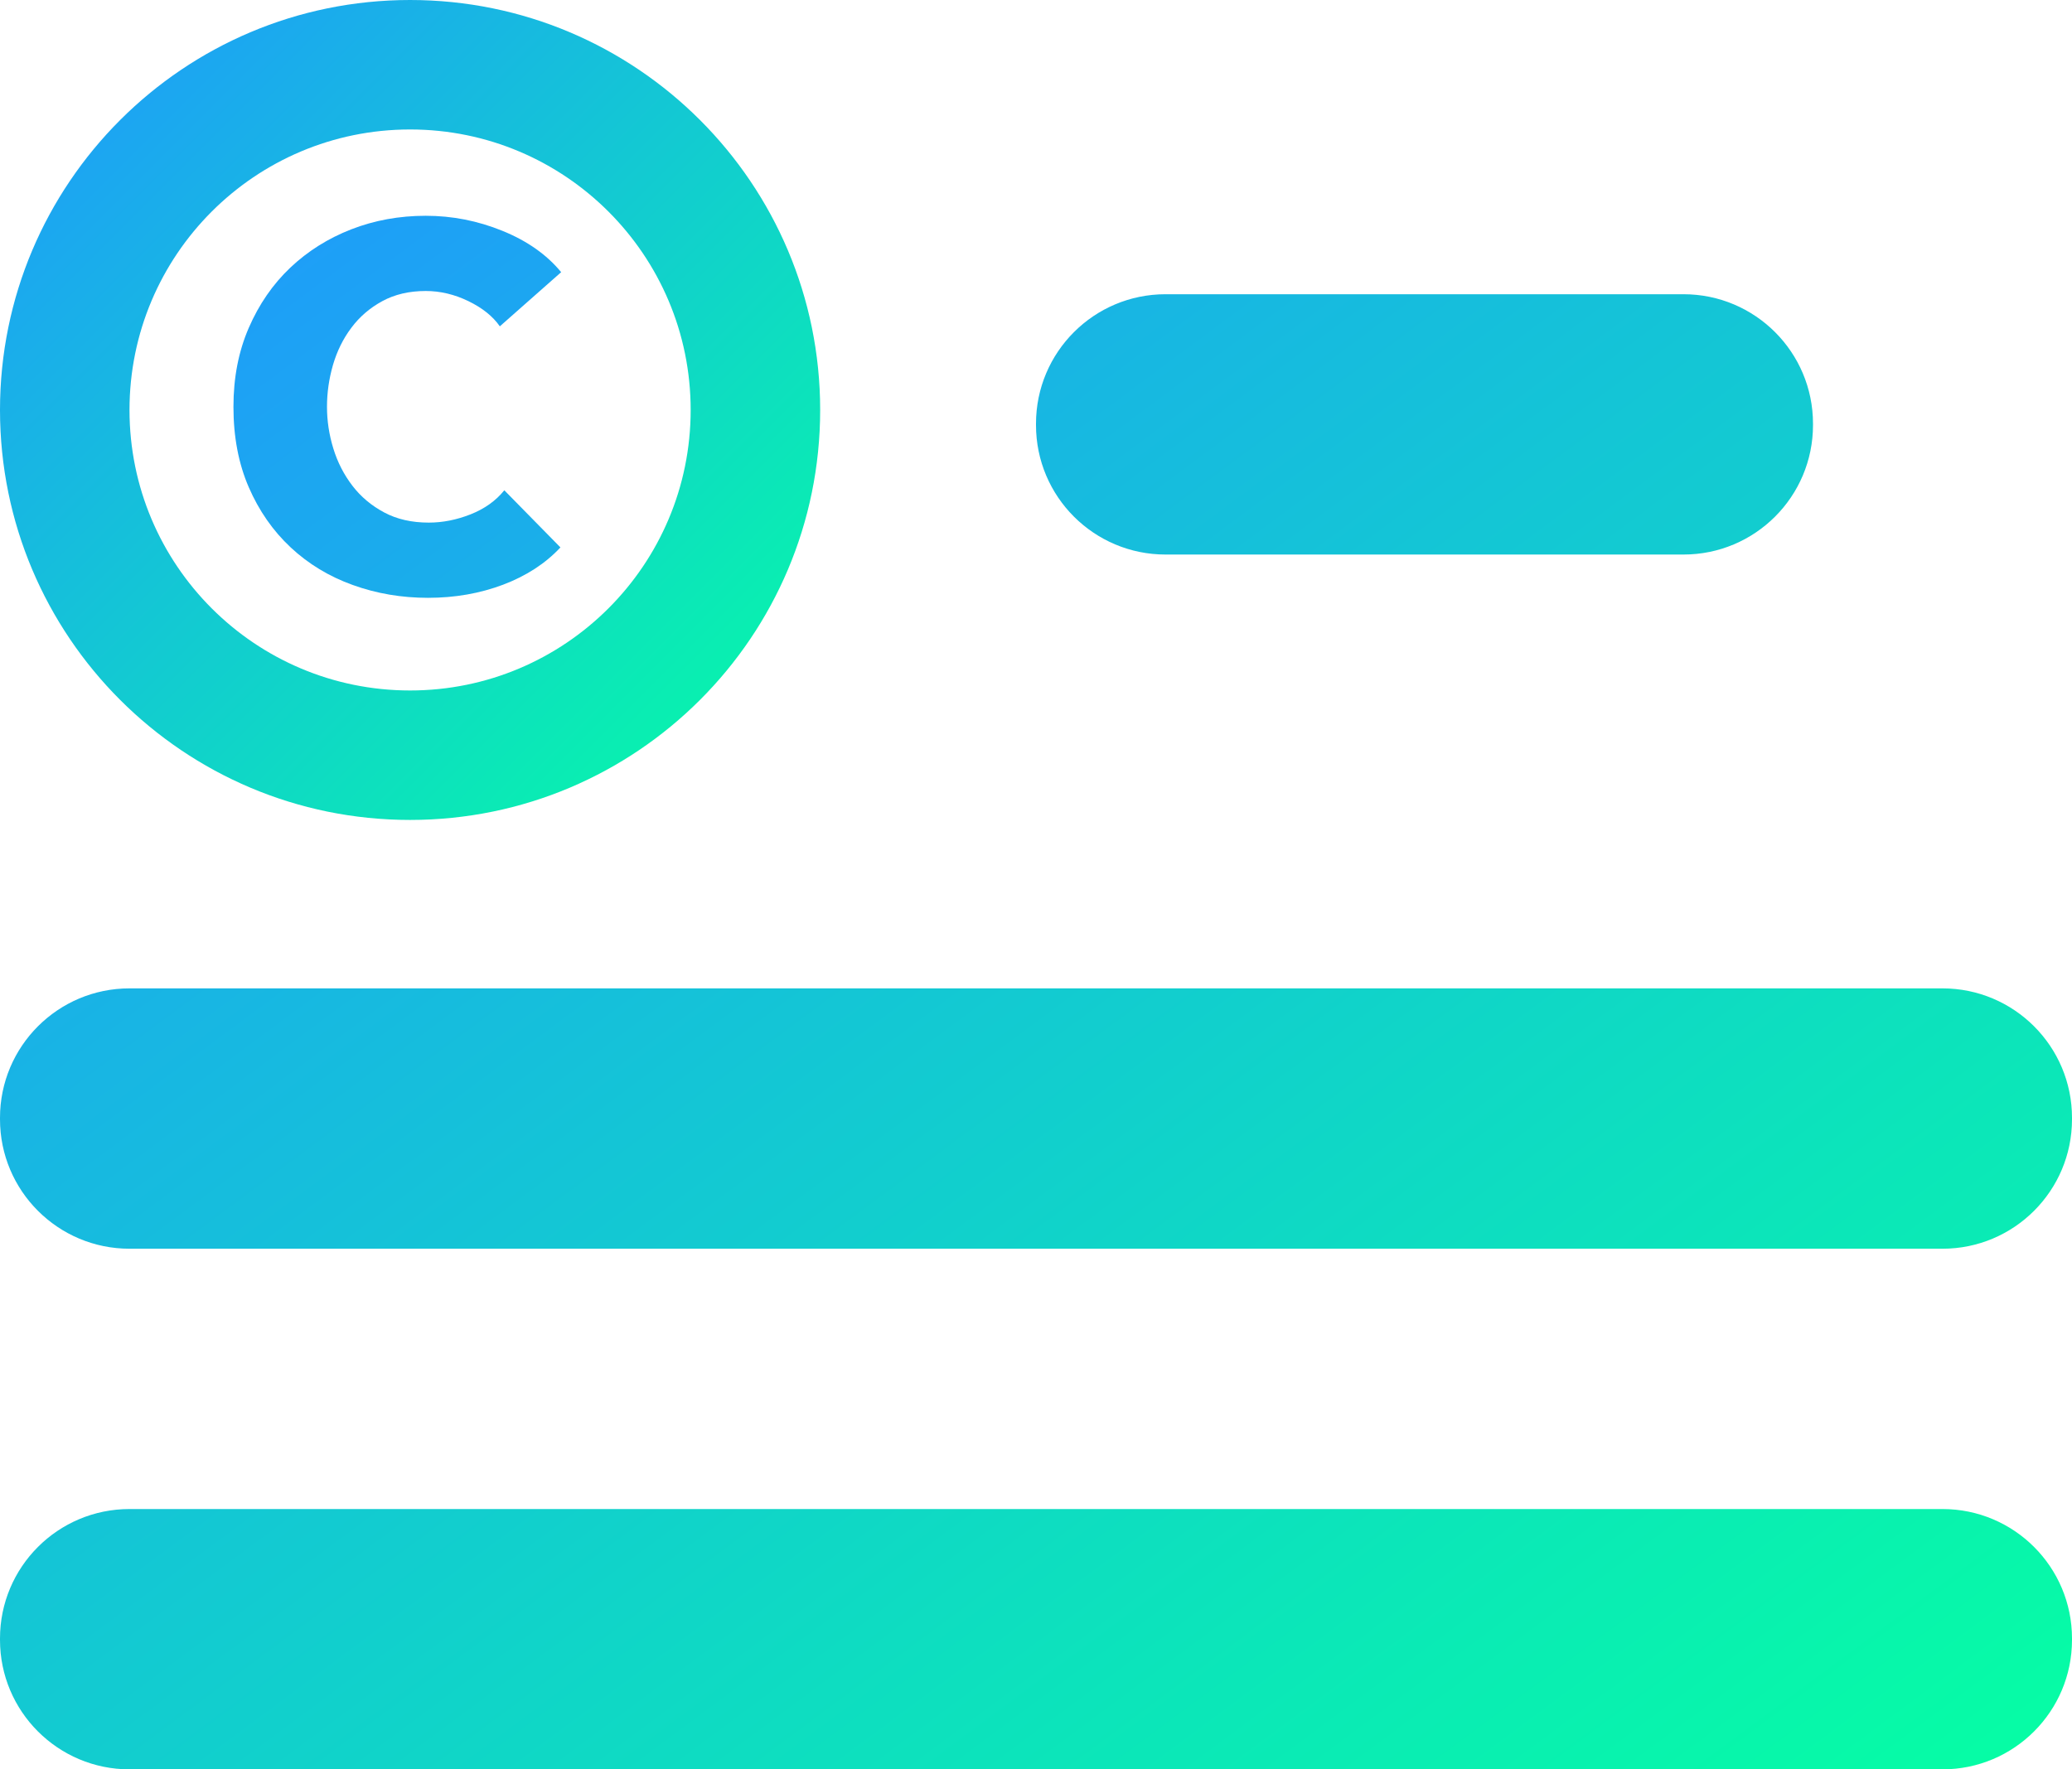 <?xml version="1.0" encoding="UTF-8"?>
<svg width="48px" height="41px" viewBox="0 0 48 41" version="1.1" xmlns="http://www.w3.org/2000/svg" xmlns:xlink="http://www.w3.org/1999/xlink">
    <!-- Generator: Sketch 48.2 (47327) - http://www.bohemiancoding.com/sketch -->
    <title>Group</title>
    <desc>Created with Sketch.</desc>
    <defs>
        <linearGradient x1="0%" y1="0%" x2="100%" y2="100%" id="linearGradient-1">
            <stop stop-color="#2096ff" offset="0%"></stop>
            <stop stop-color="#05ffa3" offset="100%"></stop>
        </linearGradient>
    </defs>
    <g id="Artboard-2" stroke="none" stroke-width="1" fill="none" fill-rule="evenodd" transform="translate(-153, -435)">
        <g id="Group-11" transform="translate(80, 168)" fill="url(#linearGradient-1)">
            <g id="Group-3" transform="translate(0, 240)">
                <g id="Group-7" transform="translate(73, 27)">
                    <g id="Group">
                        <path d="M9.5,19 C4.253,19 0,14.747 0,9.5 C0,4.253 4.253,0 9.5,0 C14.747,0 19,4.253 19,9.5 C19,14.747 14.747,19 9.5,19 Z M9.5,16 C13.09,16 16,13.09 16,9.5 C16,5.91 13.09,3 9.5,3 C5.91,3 3,5.91 3,9.5 C3,13.09 5.91,16 9.5,16 Z" id="Combined-Shape"></path>
                        <path d="M3,22.903 L45,22.903 C46.657,22.903 48,24.247 48,25.903 L48,25.936 C48,27.593 46.657,28.936 45,28.936 L3,28.936 C1.343,28.936 2.02906125e-16,27.593 0,25.936 L0,25.903 C-2.02906125e-16,24.247 1.343,22.903 3,22.903 Z M3,34.968 L45,34.968 C46.657,34.968 48,36.311 48,37.968 L48,38 C48,39.657 46.657,41 45,41 L3,41 C1.343,41 -2.41183085e-16,39.657 -4.4408921e-16,38 L-4.4408921e-16,37.968 C-6.46995335e-16,36.311 1.343,34.968 3,34.968 Z M11.579,7.562 C11.417,7.329 11.174,7.135 10.851,6.978 C10.527,6.821 10.198,6.743 9.863,6.743 C9.481,6.743 9.146,6.821 8.857,6.978 C8.568,7.135 8.329,7.341 8.138,7.597 C7.947,7.852 7.806,8.14 7.713,8.459 C7.621,8.779 7.575,9.101 7.575,9.426 C7.575,9.752 7.624,10.074 7.722,10.393 C7.82,10.713 7.968,11 8.164,11.256 C8.36,11.512 8.606,11.718 8.901,11.875 C9.195,12.032 9.539,12.11 9.932,12.11 C10.256,12.11 10.579,12.046 10.903,11.918 C11.226,11.79 11.486,11.605 11.683,11.361 L12.983,12.685 C12.636,13.057 12.194,13.344 11.657,13.548 C11.119,13.751 10.539,13.853 9.915,13.853 C9.302,13.853 8.722,13.754 8.173,13.556 C7.624,13.359 7.144,13.068 6.734,12.685 C6.324,12.302 6,11.837 5.763,11.291 C5.526,10.745 5.408,10.123 5.408,9.426 C5.408,8.752 5.526,8.143 5.763,7.597 C6,7.05 6.321,6.586 6.725,6.202 C7.13,5.819 7.601,5.523 8.138,5.314 C8.675,5.105 9.25,5 9.863,5 C10.475,5 11.067,5.116 11.639,5.349 C12.211,5.581 12.665,5.9 13,6.307 L11.579,7.562 Z M27,6.818 L39,6.818 C40.657,6.818 42,8.161 42,9.818 L42,9.85 C42,11.507 40.657,12.85 39,12.85 L27,12.85 C25.343,12.85 24,11.507 24,9.85 L24,9.818 C24,8.161 25.343,6.818 27,6.818 Z" id="Combined-Shape"></path>
                    </g>
                </g>
            </g>
        </g>
    </g>
</svg>
